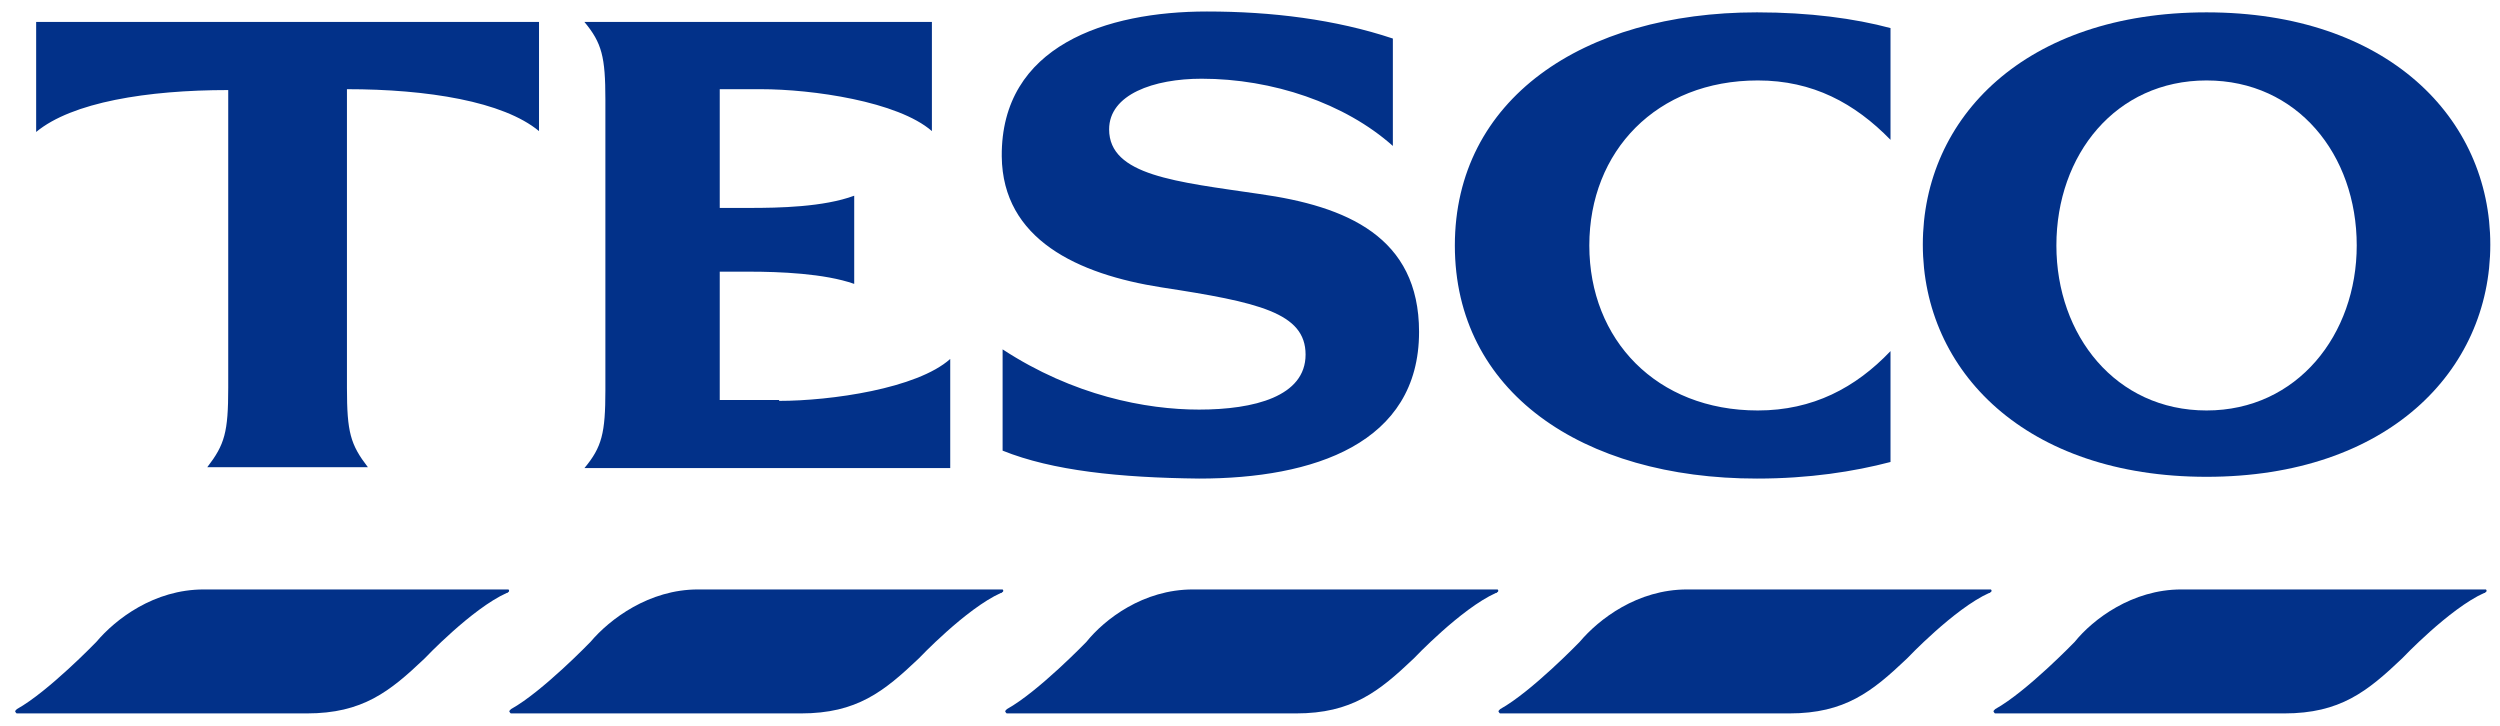 <svg width="117" height="34" viewBox="0 0 117 34" fill="none" xmlns="http://www.w3.org/2000/svg">
<path d="M1.692 1.028H25.226V6.135C23.551 4.746 19.997 4.174 16.237 4.174V18.148C16.237 20.232 16.401 20.804 17.218 21.866H9.7C10.517 20.804 10.681 20.232 10.681 18.148V4.215C6.881 4.215 3.367 4.787 1.692 6.176V1.028ZM36.463 18.761C38.873 18.761 42.918 18.189 44.471 16.799V21.907H27.351C28.168 20.926 28.332 20.273 28.332 18.27V4.664C28.332 2.662 28.168 2.009 27.351 1.028H43.613V6.135C42.019 4.746 38.015 4.174 35.605 4.174H33.684V9.731H35.073C36.463 9.731 38.546 9.69 39.977 9.159V13.286C38.587 12.795 36.463 12.714 35.073 12.714H33.684V18.72H36.463V18.761ZM58.935 9.077C63.021 9.649 66.412 11.079 66.412 15.533C66.412 20.763 61.468 22.397 56.116 22.397C52.398 22.356 49.252 22.029 46.922 21.09V16.35C50.232 18.515 53.623 19.169 56.116 19.169C58.69 19.169 61.101 18.556 61.101 16.595C61.101 14.634 58.894 14.144 54.359 13.449C50.436 12.836 46.922 11.202 46.882 7.32C46.841 2.131 51.785 0.538 56.483 0.538C59.507 0.538 62.49 0.905 65.186 1.804V6.83C62.939 4.828 59.548 3.684 56.238 3.684C53.991 3.684 51.907 4.419 51.907 6.054C51.907 8.219 55.053 8.505 58.935 9.077ZM82.225 0.578C84.676 0.578 86.801 0.864 88.476 1.314V6.544C86.801 4.828 84.84 3.765 82.266 3.765C77.526 3.765 74.38 7.075 74.38 11.488C74.38 15.901 77.526 19.21 82.266 19.21C84.84 19.21 86.842 18.148 88.476 16.432V21.621C86.76 22.07 84.676 22.397 82.225 22.397C74.012 22.397 68.087 18.311 68.087 11.488C68.087 4.664 74.053 0.578 82.225 0.578Z" fill="#023189"/>
<path d="M103.267 0.578C94.809 0.578 89.988 5.481 89.988 11.447C89.988 17.371 94.809 22.315 103.267 22.315C111.725 22.315 116.546 17.371 116.546 11.447C116.546 5.522 111.725 0.578 103.267 0.578ZM103.267 19.21C99.018 19.21 96.239 15.696 96.239 11.488C96.239 7.238 99.018 3.765 103.267 3.765C107.516 3.765 110.295 7.238 110.295 11.488C110.295 15.655 107.516 19.21 103.267 19.21Z" fill="#023189"/>
<path d="M102.082 27.586H116.301H116.342C116.383 27.627 116.383 27.668 116.342 27.709C116.342 27.709 116.301 27.709 116.301 27.75H116.26C114.626 28.485 112.419 30.814 112.419 30.814C110.785 32.367 109.518 33.388 106.903 33.388H93.379C93.338 33.388 93.338 33.347 93.297 33.306C93.297 33.266 93.297 33.266 93.338 33.225L93.379 33.184C94.85 32.367 97.097 30.038 97.097 30.038C97.955 28.975 99.794 27.586 102.082 27.586Z" fill="#023189"/>
<path d="M78.956 27.586H93.134H93.175C93.216 27.627 93.216 27.668 93.175 27.709C93.175 27.709 93.134 27.709 93.134 27.75H93.093C91.459 28.485 89.252 30.814 89.252 30.814C87.618 32.367 86.351 33.388 83.736 33.388H70.212C70.171 33.388 70.171 33.347 70.13 33.306C70.13 33.266 70.13 33.266 70.171 33.225L70.212 33.184C71.683 32.367 73.93 30.038 73.93 30.038C74.829 28.975 76.627 27.586 78.956 27.586Z" fill="#023189"/>
<path d="M55.83 27.586H70.049H70.09C70.13 27.627 70.13 27.668 70.09 27.709C70.09 27.709 70.049 27.709 70.049 27.75H70.008C68.374 28.485 66.167 30.814 66.167 30.814C64.533 32.367 63.266 33.388 60.651 33.388H47.127C47.086 33.388 47.086 33.347 47.045 33.306C47.045 33.266 47.045 33.266 47.086 33.225L47.127 33.184C48.598 32.367 50.845 30.038 50.845 30.038C51.703 28.975 53.501 27.586 55.83 27.586Z" fill="#023189"/>
<path d="M32.663 27.586H46.882H46.923C46.964 27.627 46.964 27.668 46.923 27.709C46.923 27.709 46.882 27.709 46.882 27.75H46.841C45.207 28.485 43 30.814 43 30.814C41.366 32.367 40.099 33.388 37.484 33.388H23.919C23.878 33.388 23.878 33.347 23.837 33.306C23.837 33.266 23.837 33.266 23.878 33.225L23.919 33.184C25.39 32.367 27.637 30.038 27.637 30.038C28.536 28.975 30.375 27.586 32.663 27.586Z" fill="#023189"/>
<path d="M9.537 27.586H23.756H23.797C23.837 27.627 23.837 27.668 23.797 27.709C23.797 27.709 23.756 27.709 23.756 27.75H23.715C22.08 28.485 19.874 30.814 19.874 30.814C18.24 32.367 16.973 33.388 14.358 33.388H0.793C0.752 33.388 0.752 33.347 0.711 33.306C0.711 33.266 0.711 33.266 0.752 33.225L0.793 33.184C2.264 32.367 4.511 30.038 4.511 30.038C5.41 28.975 7.208 27.586 9.537 27.586Z" fill="#023189"/>
</svg>
